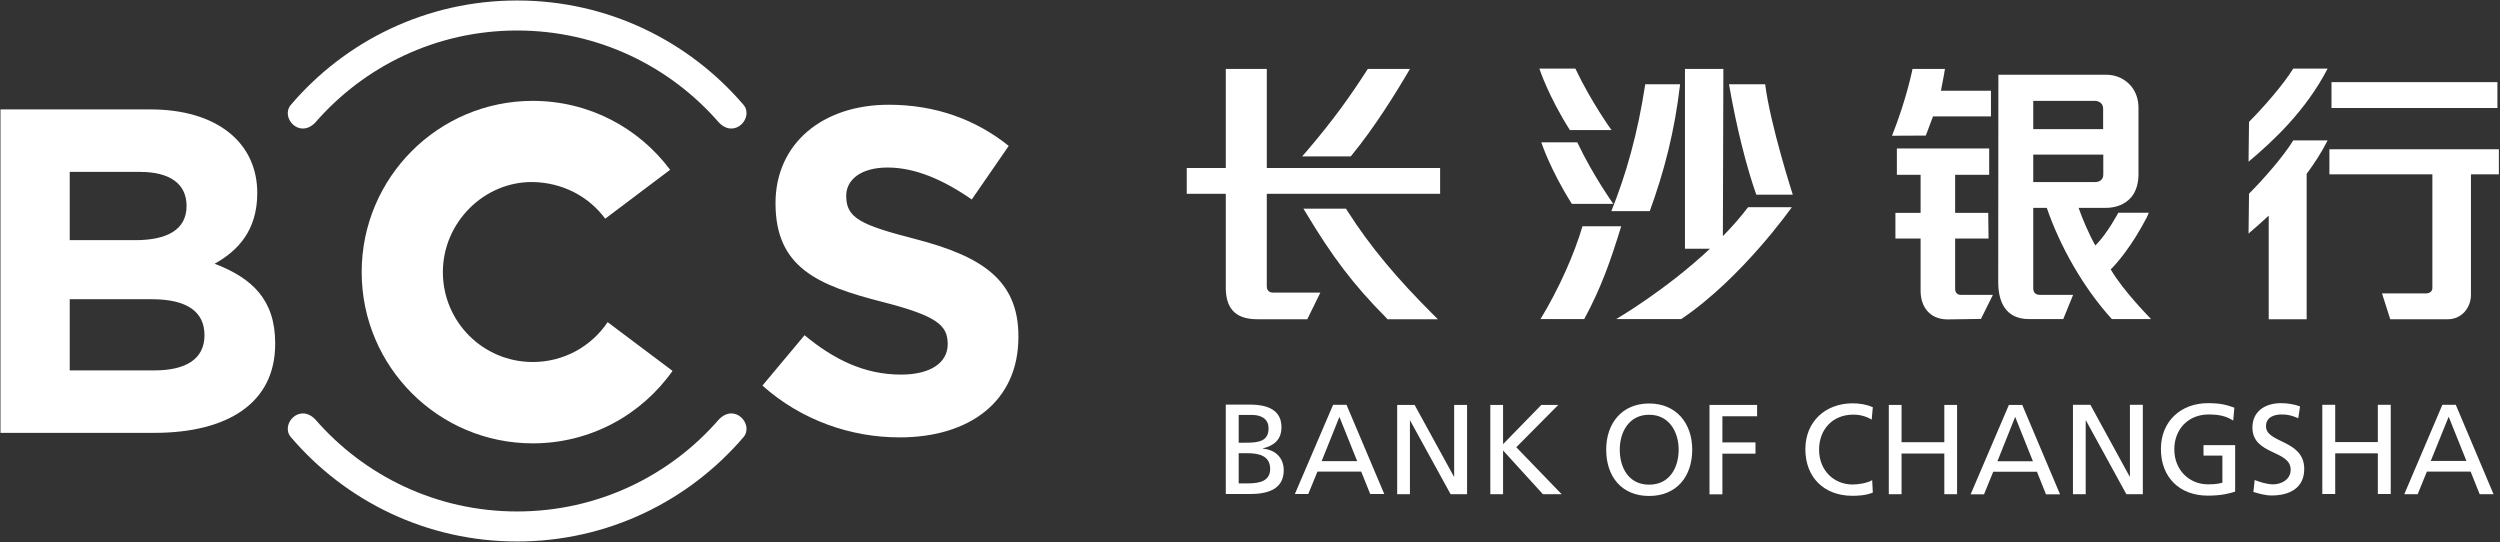 <svg version="1.2" xmlns="http://www.w3.org/2000/svg" viewBox="0 0 1549 336" width="1549" height="336">
	<rect x="0" y="0" width="1549" height="336" fill="#333333" stroke="none"/>
	<title>601577</title>
	<style>
		.s0 { fill: #ffffff } 
	</style>
	<g id="Page 1">
		<path id="Path 2" fill-rule="evenodd" class="s0" d="m1071.3 52.2h22.4c3.1 24.9 17.1 68.4 17.1 68.4h-22.6c-5.9-16.6-12.3-41.6-16.9-68.4zm-286.4 125.3c0 3.9 3.7 3.8 3.7 3.8h29.5l-8.1 16.5h-31.1c-14.7 0-19.4-8.1-19.4-19.6v-58.1h-24.2v-16h24.2v-61.4h25.4v61.4h107.4v16h-107.4zm21.9-80.6l2.9-3.3c16.7-19.6 26.8-33.8 37.8-50.9h26.1c-8.8 15.1-21.7 35.9-36.1 53.5l-0.6 0.7zm2.7 35.5l-1.9-3.1h26.4l0.6 1c14.8 23.3 31.9 43.1 52.8 64l3.5 3.5h-31.2l-0.6-0.7c-21-21.1-33.9-38.6-49.6-64.7zm144.3-89.9h22.3c9.8 20.7 22.4 38.1 22.4 38.1h-25.8c-13.5-21.3-18.9-38.1-18.9-38.1zm90.2 111.6v-111.4h23.8l-0.3 103.6c5.6-5.7 10.9-11.7 15.6-17.9h27.1c0 0-30.9 44-68.5 69.3h-40.3c0 0 30.5-17.7 58.1-43.6zm187.9-22.2l0.2 15.9h-20.7v31.3c0 3.6 3.3 3.6 3.4 3.6h20l-7.4 14.9-20.6 0.3c-11.5 0-16.8-8.2-16.8-17.7v-32.4h-15.6v-15.9h15.6v-23.6h-14.7v-16.3h57.2v16.3h-21.1v23.6zm-38.7-47.9l-20.9 0.1c9.1-22.9 12.7-41.4 12.7-41.4h20.1c0 0-1.1 6.8-2.5 13.5h31v15.9h-35.9c-3.4 9.2-4.5 11.9-4.5 11.9zm251.4-33.1h102.8v16h-102.8zm-139.7-4.6c6.5 0 11.8 2.7 15.5 7 3 3.6 4.6 8.3 4.6 13.4v41.4c0 5.4-1.4 10.3-4.3 13.9-3.8 4.5-9.3 6.8-16.1 6.8h-16.7c2.2 6.4 6.8 17.2 10.4 23.3 7.6-7.6 14.2-20.3 14.2-20.3h18.9l-1.2 2.8c-9.4 18.1-18.6 28.6-22.4 32.3 7.8 13.5 25 30.7 25 30.8h-24.3c-17.7-19.5-32.1-45-40.3-68.9h-8.4v49.5c0 0.9-0.1 4.4 4.1 4.4h20.6l-6.1 15h-21.2c-14.5 0-19.1-10.6-19.1-23l0.1-128.4zm-45.1 49.5v17h38.4c0.6 0 5 0 5-4.8v-12.2zm38.3-33.3h-38.3v17.5h43.3v-12.6c0-4.7-4.6-4.9-5-4.9zm95.4 13c9-9 21.5-23.4 27.4-33h21.3c-13.6 26.3-34 45.1-49 57.7zm154.8 17v15.5h-17.3v74.7c0 7.9-5.7 15.1-14.3 15.1h-35.7l-5.1-16h27.3c0 0 3.9 0.1 3.9-3.4v-70.4h-63.8v-15.5zm-528.9-40.3h21.6c-3.4 29.2-9.8 53.9-18.8 78.6h-23.8c9-22.4 16.3-47.7 21-78.6zm-37.8 145.5h-27.1c11.5-18.9 21-40.4 26-57.5h24c-6.8 22.2-12.5 38.2-22.9 57.5zm-26.6-109.5h22.3c9.8 20.7 22.3 38.1 22.3 38.1h-25.7c-13.5-21.4-18.9-38.1-18.9-38.1zm438.5 31.8c9-9 21.6-23.4 27.4-33h21.3c-3.8 7.5-8.3 14.4-13 20.7v90.1h-23.5v-64.2c-4.4 4.1-8.6 7.8-12.5 11.1zm-634 130.7h15c11.5 0 19.5 3.7 19.5 14 0 7.6-4.5 11.4-11.5 13.1v0.2c7.6 0.6 12.9 5.6 12.9 13.3 0 11.9-9.9 14.8-21.1 14.8h-14.8zm8 48.8h5.9c7.1 0 13.6-1.5 13.6-8.9 0-8.6-7.6-9.8-14.4-9.8h-5.1zm0-25.2h4.3c7.7 0 14.2-0.7 14.2-8.9 0-6.6-5.6-8.3-10.2-8.3h-8.3z"/>
		<path id="Path 3" fill-rule="evenodd" class="s0" d="m826 250.8h8.3l23.4 55.3h-8.7l-5.6-13.9h-27.1l-5.7 13.9h-8.3zm3.9 7.5l-11 27.4h22zm35.8-7.4h10.8l24.4 44.5h0.1v-44.5h8v55.3h-10.2l-25-45.5h-0.2v45.5h-7.9zm57.7 0h7.9v24.3l23.7-24.3h10.5l-26 26.2 28.1 29.1h-11.6l-24.7-27.1v27.1h-7.9zm98.4-0.9c16.8 0 26.7 12.2 26.7 28.6 0 16.8-9.8 28.7-26.7 28.7-16.9 0-26.6-11.9-26.6-28.7 0-16.4 9.8-28.6 26.6-28.6zm0 50.3c12.8 0 18.3-10.7 18.3-21.7 0-11.2-6.1-21.7-18.3-21.6-12.2-0.1-18.2 10.4-18.2 21.6 0 11 5.4 21.7 18.2 21.7zm37.4-49.4h29.5v7h-21.5v16.2h20.5v7h-20.5v25.2h-8zm100.5 9.1c-3.5-2.1-7.4-3.1-11.4-3.1-12.8 0-21.2 9.2-21.2 21.7 0 13 9.3 21.6 20.8 21.6 4 0 9.3-1 12.1-2.7l0.4 7.7c-4.2 1.8-9.3 2-12.6 2-17.5 0-29.2-11.3-29.2-28.9 0-17 12.4-28.4 29.3-28.4 4.3 0 8.5 0.7 12.5 2.4zm10.6-9.1h7.9v23.1h26.5v-23.1h7.9v55.3h-7.9v-25.2h-26.5v25.2h-7.9zm74.4 0h8.3l23.4 55.4h-8.7l-5.6-14h-27.1l-5.7 14h-8.3zm3.9 7.4l-11 27.5h22zm35.8-7.5h10.8l24.4 44.6h0.1v-44.6h8v55.4h-10.2l-25-45.6h-0.2v45.6h-7.9zm99.3 9.8c-3.9-2.5-8.1-3.8-15.2-3.8-12.8 0-21.3 9.3-21.3 21.6 0 13 9.4 21.7 20.9 21.7 5.5 0 6.9-0.6 8.9-1v-16.8h-11.7v-6.5h19.6v28.8c-3 1-8.2 2.5-16.9 2.5-17.5 0-29.1-11.3-29.1-28.9 0-17.1 12.3-28.4 29.2-28.4 8.1 0 11.7 1.2 16.3 2.8zm40.3-1.5c-4-1.6-6.2-2.3-10.4-2.3-4.4 0-9.6 1.6-9.6 7.3 0 10.7 23.7 8.2 23.7 26.5 0 11.8-9.1 16.4-20.2 16.4-3.9 0-7.7-1.1-11.3-2.2l0.8-7.4c2.7 1.1 7.4 2.7 11.5 2.7 4.5 0 10.8-2.6 10.8-9.1 0-12.3-23.7-8.9-23.7-26.1 0-9.9 7.7-15.1 17.7-15.1 3.7 0 8 0.6 11.8 2zm14.9-8.3h8v23.1h26.4v-23.1h8v55.3h-8v-25.2h-26.4v25.2h-8zm74.4 0h8.3l23.4 55.4h-8.6l-5.6-14h-27.1l-5.7 14h-8.3zm3.9 7.4l-11.1 27.4h22.1z"/>
		<path id="Path 4" class="s0" d="m224.1 168.6c0-58.6 47.5-106.1 106-106.1 34.9 0 65.8 16.8 85.1 42.7l-40.2 30.3c-10.2-13.8-26.5-22.4-44.9-22.7-30.1-0.4-55.7 25-55.7 55.8 0 30.8 24.9 55.7 55.7 55.7 19.4 0 36.4-9.8 46.4-24.7l40.2 30.2c-19.2 27.2-50.8 44.9-86.6 44.9-58.5 0-106-47.5-106-106.1z"/>
		<path id="Path 5" fill-rule="evenodd" class="s0" d="m170.5 212.6v0.6c0 36.7-29.7 55-74.9 55h-95.3v-200.4h93c40.9 0 66.1 20.4 66.1 51.8 0 23.2-12 35.8-26.4 43.8 23.2 8.9 37.5 22.3 37.5 49.2zm-127.3-63.8h40.6c19.5 0 31.8-6.3 31.8-21.2 0-13.7-10.3-21.1-28.9-21.1h-43.5zm83.5 58.9c0-14-10-22.3-32.6-22.3h-50.9v44.1h52.4c19.4 0 31.1-6.9 31.1-21.8zm504.3 1.2c0 39.8-30.3 62.1-73.6 62.1-30.3 0-60.9-10.6-85-32.1l26.1-31.2c18 14.9 36.9 24.4 59.8 24.4 18 0 28.9-7.2 28.9-18.9 0-11.8-6.9-17.5-40.3-26.1-40.4-10.3-66.4-21.4-66.4-61.2 0-37 29.2-61 70.1-61 29.2 0 54.1 9.2 74.4 25.5l-22.9 33.2c-17.7-12.3-35.2-19.8-52.1-19.8-16.9 0-25.7 7.8-25.7 17.5 0 13.7 8.5 18 43.2 26.9 40.6 10.6 63.5 25.2 63.5 60.1z"/>
		<path id="Path 6" fill-rule="evenodd" class="s0" d="m320.4 18.9c50 0 94.8 22.1 125.2 57.2 9.9 9.9 21.4-3.3 15.2-11-33.9-39.7-84.2-64.8-140.4-64.8-56.2 0-106.5 25.1-140.3 64.8-6.3 7.7 5.2 20.9 15.1 11 30.4-35.1 75.2-57.2 125.2-57.2zm0 298c-50 0-94.8-22.1-125.2-57.2-9.9-9.9-21.4 3.3-15.1 11 33.8 39.7 84.1 64.8 140.3 64.8 56.2 0 106.5-25.1 140.4-64.8 6.2-7.7-5.3-20.9-15.2-11-30.4 35.1-75.2 57.2-125.2 57.2z"/>
	</g>
</svg>